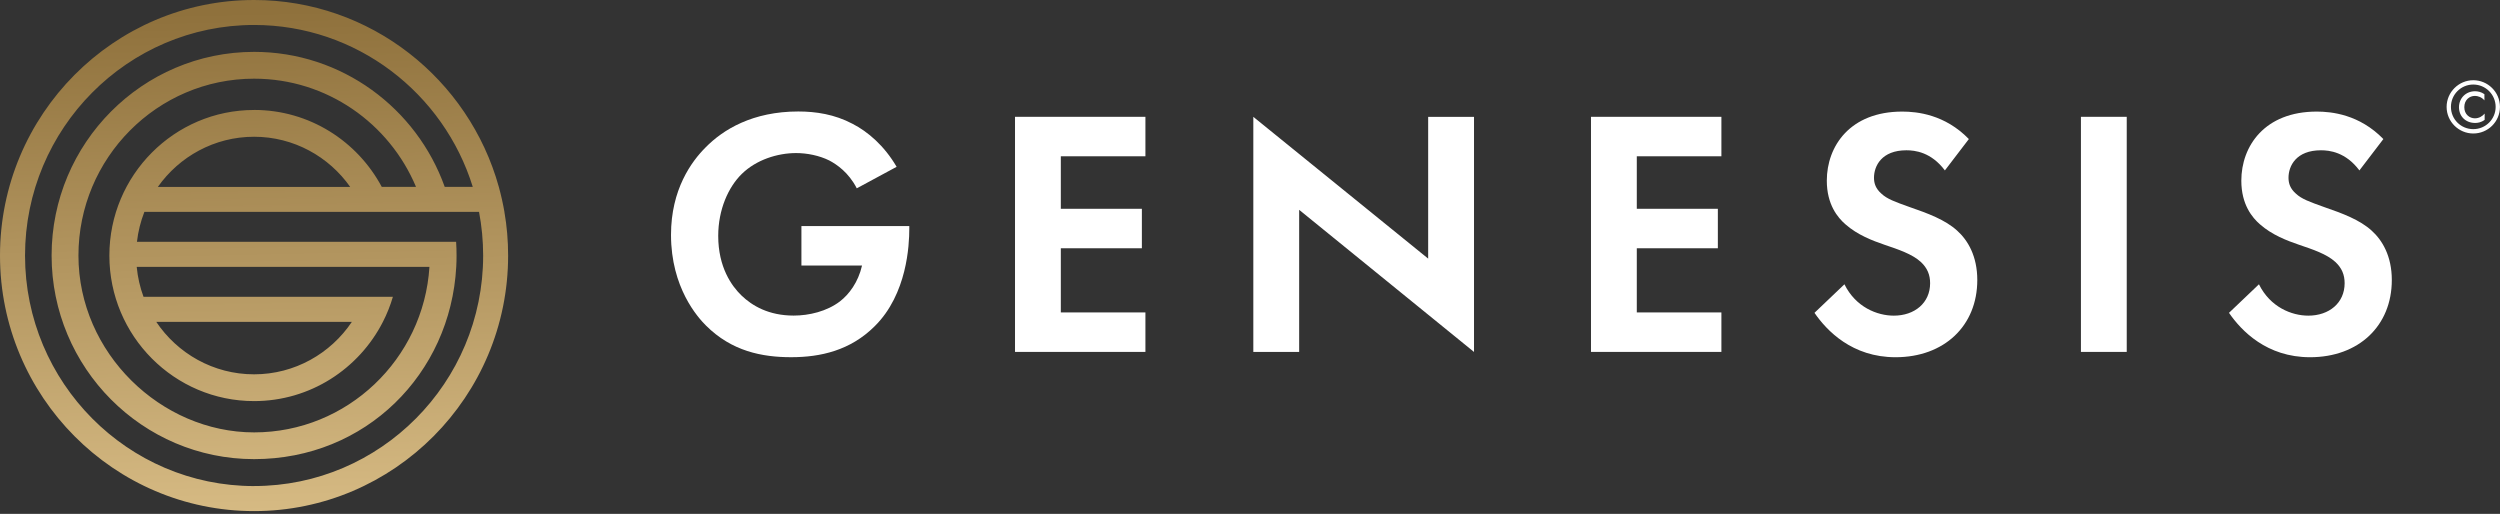 <?xml version="1.0" encoding="utf-8"?>
<svg xmlns="http://www.w3.org/2000/svg" width="506" height="104" viewBox="0 0 506 104" fill="none">
<rect x="0" y="0" width="506" height="104" fill="#333333" stroke="none"/>
<path d="M162.208 45.759H184.04V46.329C184.04 49.537 183.613 59.527 177.048 66.017C172.124 70.941 166.061 72.297 160.14 72.297C154.219 72.297 148.081 71.084 142.873 65.875C141.231 64.234 135.812 58.238 135.812 47.536C135.812 38.333 139.95 32.697 142.805 29.842C146.372 26.2 152.368 22.564 161.571 22.564C165.138 22.564 168.916 23.134 172.558 25.06C175.623 26.627 178.98 29.482 181.476 33.762L173.412 38.116C171.771 34.908 169.343 33.267 167.844 32.48C165.844 31.483 163.348 30.981 161.137 30.981C157.352 30.981 153.073 32.337 150.15 35.193C147.437 37.831 145.368 42.395 145.368 47.746C145.368 54.094 148.081 57.879 150.075 59.805C152.218 61.873 155.569 63.874 160.635 63.874C163.775 63.874 167.342 63.02 169.981 61.019C171.832 59.595 173.69 57.167 174.477 53.742H162.208V45.752V45.759Z" fill="white"/>
<path d="M231.833 31.632H214.709V42.259H231.114V50.249H214.709V63.236H231.833V71.226H205.438V23.643H231.833V31.632Z" fill="white"/>
<path d="M253.672 71.233V23.649L289.061 52.344V23.649H298.339V71.233L262.95 42.47V71.233H253.672Z" fill="white"/>
<path d="M348.411 31.632H331.287V42.259H347.693V50.249H331.287V63.236H348.411V71.226H322.016V23.643H348.411V31.632Z" fill="white"/>
<path d="M393.639 34.487C390.858 30.777 387.576 30.417 385.86 30.417C380.868 30.417 379.295 33.557 379.295 35.985C379.295 37.125 379.654 38.196 380.794 39.193C381.933 40.265 383.507 40.835 386.504 41.906C390.214 43.188 393.707 44.477 396.135 46.688C398.278 48.614 400.204 51.822 400.204 56.678C400.204 65.955 393.497 72.303 383.656 72.303C374.88 72.303 369.746 66.952 367.25 63.317L373.313 57.539C375.599 62.178 379.946 63.887 383.303 63.887C387.515 63.887 390.655 61.316 390.655 57.322C390.655 55.606 390.085 54.256 388.803 53.042C387.02 51.401 384.165 50.472 381.452 49.55C378.956 48.695 375.958 47.549 373.53 45.412C371.964 44.056 369.746 41.418 369.746 36.569C369.746 29.576 374.453 22.584 385.012 22.584C388.01 22.584 393.646 23.154 398.495 28.145L393.646 34.493L393.639 34.487Z" fill="white"/>
<path d="M430.451 23.643V71.226H421.18V23.643H430.451Z" fill="white"/>
<path d="M477.538 34.487C474.757 30.777 471.474 30.417 469.758 30.417C464.767 30.417 463.193 33.557 463.193 35.985C463.193 37.125 463.553 38.196 464.692 39.193C465.832 40.265 467.405 40.835 470.403 41.906C474.113 43.188 477.605 44.477 480.033 46.688C482.176 48.614 484.103 51.822 484.103 56.678C484.103 65.955 477.395 72.303 467.554 72.303C458.778 72.303 453.644 66.952 451.148 63.317L457.212 57.539C459.497 62.178 463.845 63.887 467.202 63.887C471.413 63.887 474.553 61.316 474.553 57.322C474.553 55.606 473.984 54.256 472.702 53.042C470.918 51.401 468.063 50.472 465.35 49.55C462.854 48.695 459.857 47.549 457.429 45.412C455.862 44.056 453.644 41.418 453.644 36.569C453.644 29.576 458.351 22.584 468.911 22.584C471.908 22.584 477.544 23.154 482.394 28.145L477.544 34.493L477.538 34.487Z" fill="white"/>
<path d="M500.594 16.236C503.537 16.236 505.992 18.631 505.992 21.635C505.992 24.64 503.551 27.02 500.594 27.02C497.637 27.02 495.195 24.612 495.195 21.635C495.195 18.658 497.65 16.236 500.594 16.236ZM500.594 17.111C498.091 17.111 496.07 19.132 496.07 21.635C496.07 24.138 498.091 26.138 500.594 26.138C503.096 26.138 505.118 24.117 505.118 21.635C505.118 19.153 503.103 17.111 500.594 17.111ZM502.846 20.319C502.296 19.648 501.482 19.41 500.933 19.41C499.807 19.41 498.776 20.224 498.776 21.696C498.776 23.168 499.855 23.948 500.919 23.948C501.72 23.948 502.418 23.554 502.893 22.991V24.26C502.14 24.809 501.455 24.884 500.953 24.884C499.075 24.884 497.698 23.568 497.698 21.709C497.698 19.851 499.102 18.468 500.953 18.468C501.516 18.468 502.222 18.61 502.846 19.065V20.319Z" fill="white"/>
<path d="M102.098 42.897C101.799 41.181 101.419 39.492 100.965 37.837C94.915 16.033 74.996 0 51.422 0C23.066 0 0 23.201 0 51.727C0 80.252 23.066 103.447 51.422 103.447C79.778 103.447 102.844 80.246 102.844 51.727C102.844 48.716 102.593 45.759 102.091 42.897H102.098ZM51.429 98.381C25.867 98.381 5.066 77.445 5.066 51.72C5.066 25.996 25.867 5.053 51.429 5.053C72.189 5.053 89.808 18.854 95.689 37.824H90.012C84.335 21.906 69.177 10.499 51.429 10.499C28.831 10.499 10.444 28.98 10.444 51.713C10.444 74.447 28.831 92.928 51.429 92.928C74.026 92.928 91.165 75.661 92.345 53.999C92.392 53.239 92.406 52.48 92.406 51.713C92.406 50.784 92.379 49.848 92.318 48.94H27.718C27.962 46.824 28.471 44.796 29.224 42.883H96.957C97.499 45.738 97.791 48.695 97.791 51.713C97.791 77.438 76.99 98.374 51.429 98.374V98.381ZM51.429 22.259C35.274 22.259 22.137 35.47 22.137 51.727C22.137 67.984 35.28 81.181 51.429 81.181C62.782 81.181 72.643 74.657 77.506 65.135C78.326 63.528 79.004 61.839 79.52 60.076H29.048C28.342 58.156 27.868 56.122 27.671 54.013H86.919C85.746 72.684 70.276 87.516 51.435 87.516C32.595 87.516 15.877 71.456 15.877 51.72C15.877 31.984 31.828 15.924 51.435 15.924C66.153 15.924 78.808 24.965 84.2 37.824H77.268C72.324 28.559 62.599 22.252 51.435 22.252L51.429 22.259ZM70.886 37.831H31.95C36.277 31.693 43.399 27.678 51.422 27.678C59.445 27.678 66.559 31.693 70.88 37.831H70.886ZM31.625 65.142H71.219C66.932 71.544 59.655 75.763 51.422 75.763C43.188 75.763 35.918 71.544 31.625 65.142Z" fill="url(#paint0_linear_754_20685)"/>
<defs>
<linearGradient id="paint0_linear_754_20685" x1="52.561" y1="104.973" x2="50.377" y2="2.353" gradientUnits="userSpaceOnUse">
<stop stop-color="#D7BB84"/>
<stop offset="1" stop-color="#8F713C"/>
</linearGradient>
</defs>
</svg>